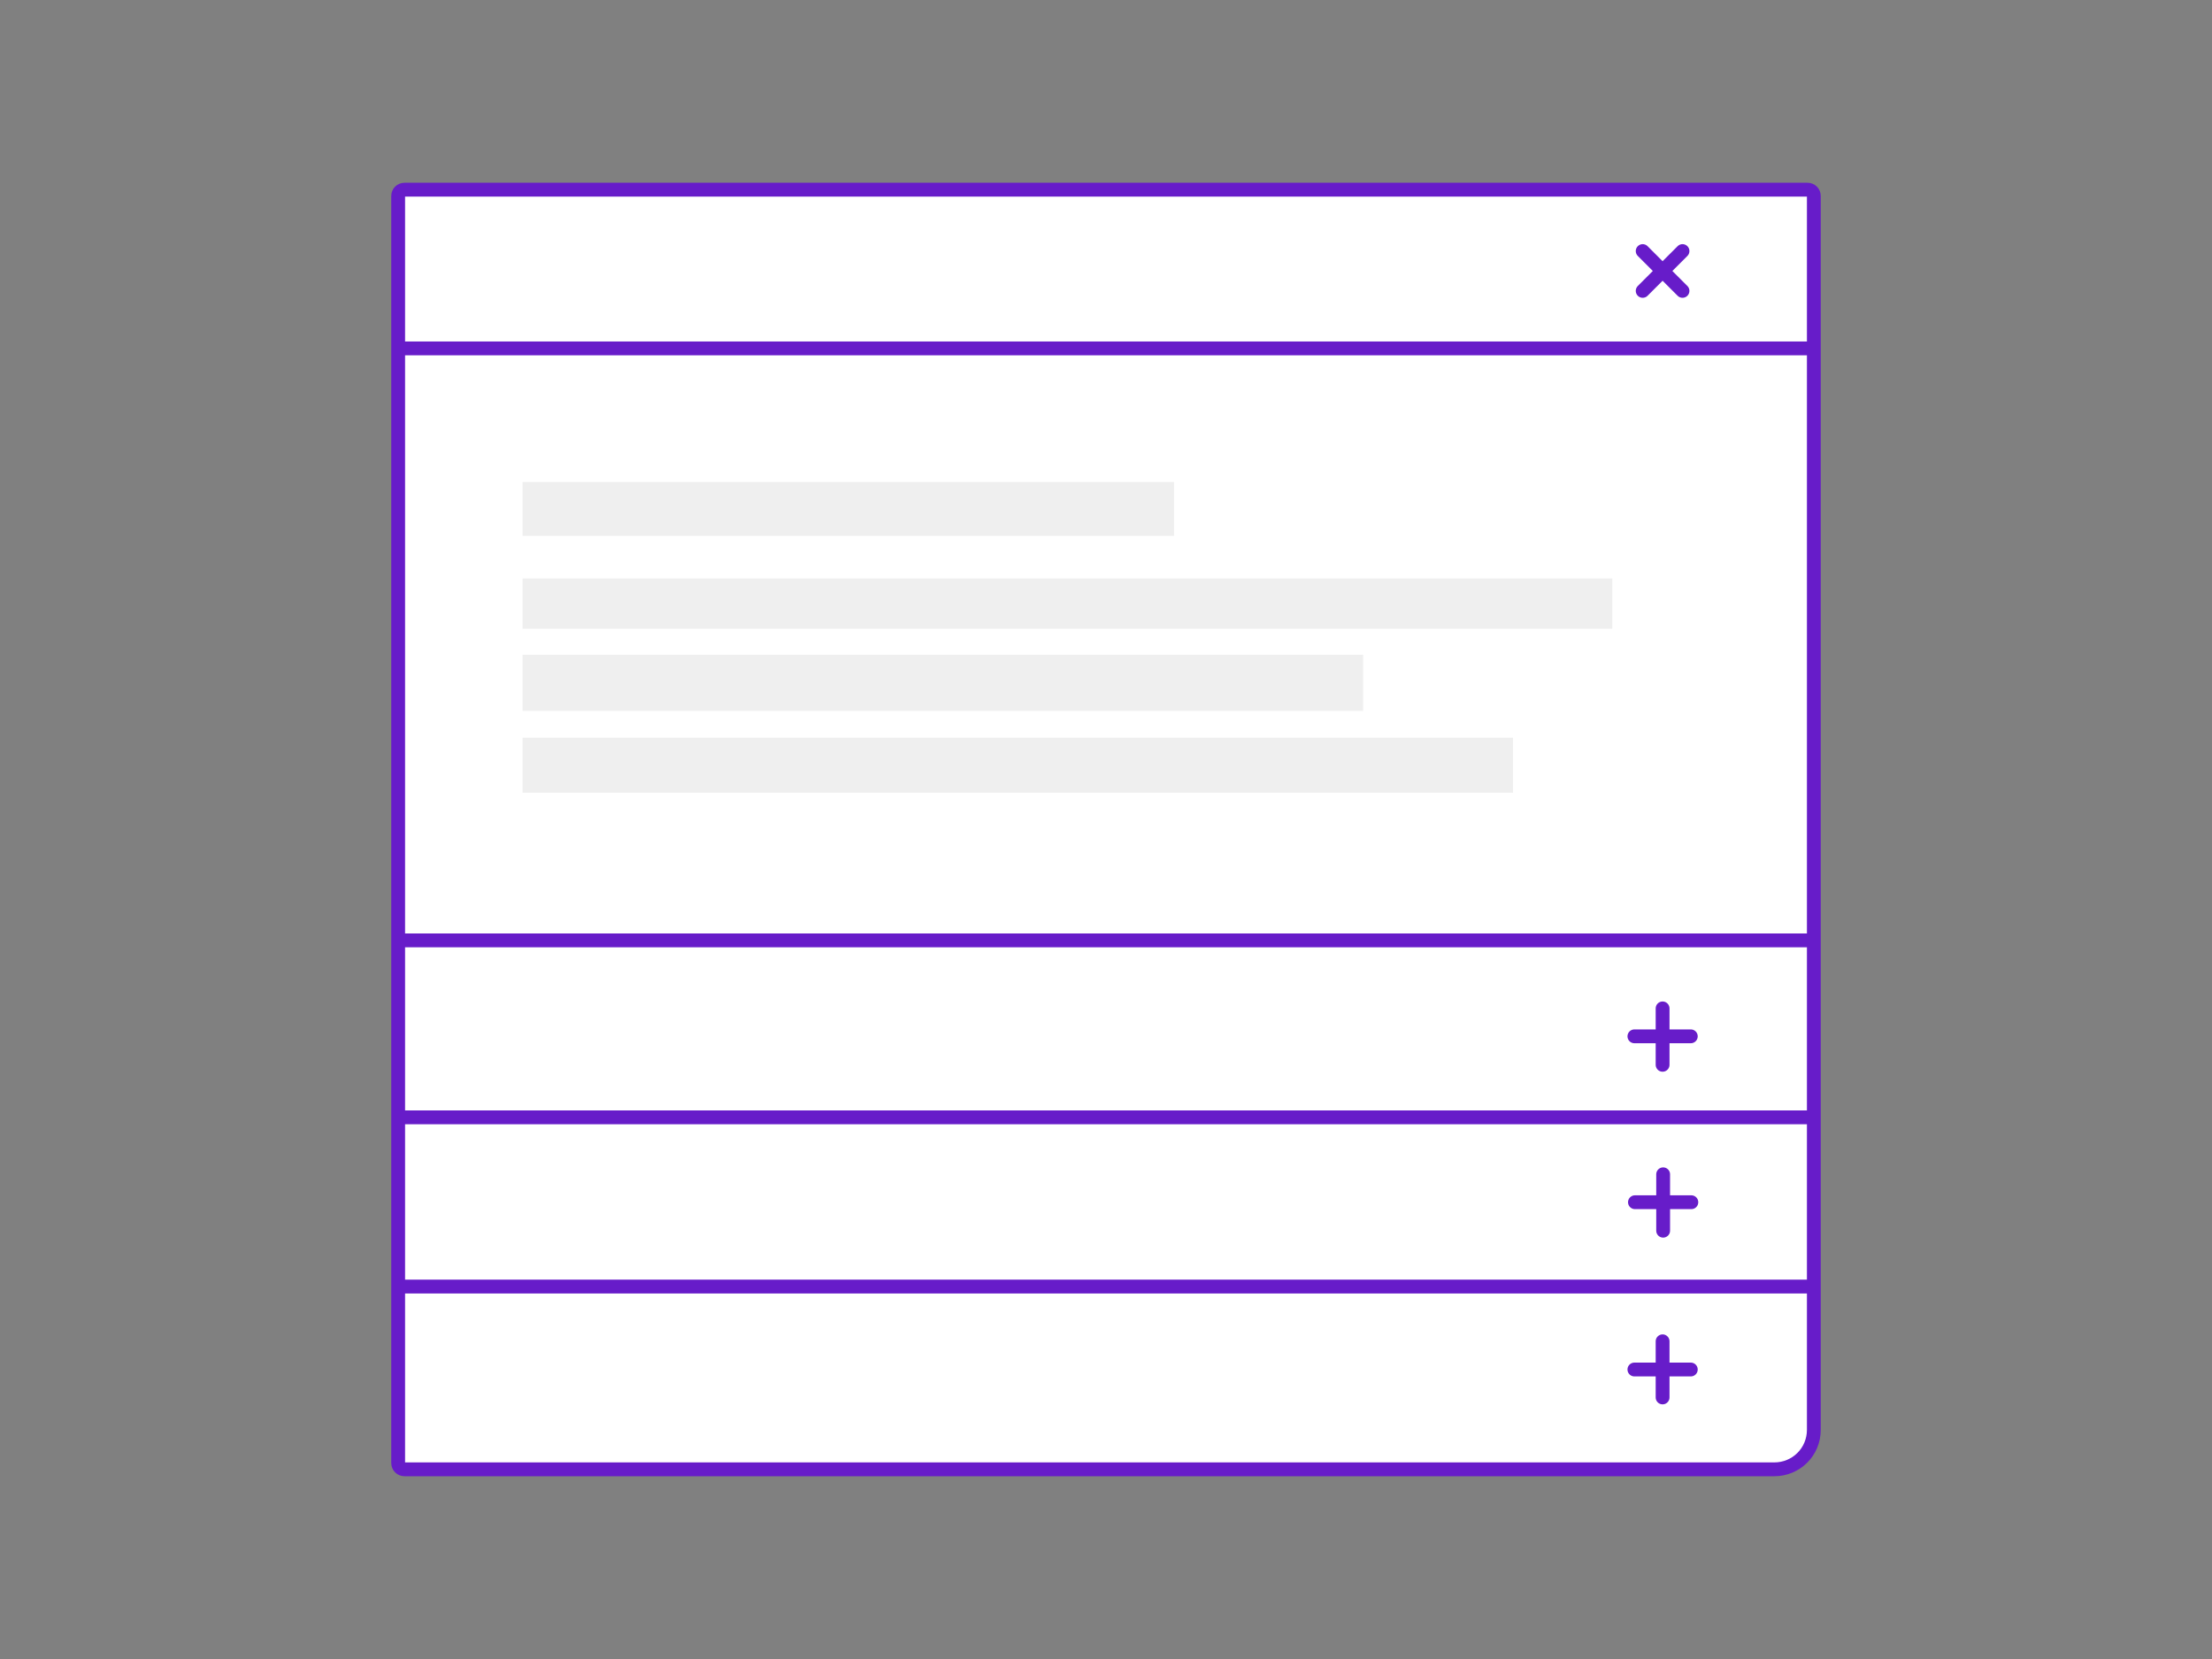 <svg version="1.1" id="Calque_1" xmlns="http://www.w3.org/2000/svg" x="0" y="0" viewBox="0 0 800 600" style="enable-background:new 0 0 800 600" xml:space="preserve"><rect x="0" y="0" width="800" height="600" fill="#808080" stroke="none"/><style>.st1{fill:#efefef}.st2,.st3{fill:none;stroke:#671cc9;stroke-width:5;stroke-miterlimit:10}.st3{stroke-linecap:round}</style><path d="M641.7 531.4H146.3c-1.3 0-2.3-1-2.3-2.3V70.9c0-1.3 1-2.3 2.3-2.3h507.4c1.3 0 2.3 1 2.3 2.3v446.2c0 8-6.4 14.3-14.3 14.3z" style="fill:#fff;stroke:#671cc9;stroke-width:5;stroke-miterlimit:10"/><path id="XMLID_5_" class="st1" d="M189 174.3h235.6v19.5H189z"/><path id="XMLID_1_" class="st1" d="M189 209.2h394.1v18.2H189z"/><path id="XMLID_2_" class="st1" d="M189 236.8h304v20.3H189z"/><path id="XMLID_3_" class="st1" d="M189 266.8h358.2v19.9H189z"/><path class="st2" d="M144 126h512M144 340.1h512M144 404.1h512M144 465.3h512"/><path class="st3" d="M611.5 374.8h-20.4M601.3 385.1v-20.4M608.5 105.2l-14.4-14.4M594.1 105.2l14.4-14.4M611.7 434.8h-20.4M601.5 445.1v-20.4M611.5 495.3h-20.4M601.3 505.4v-20.3"/></svg>